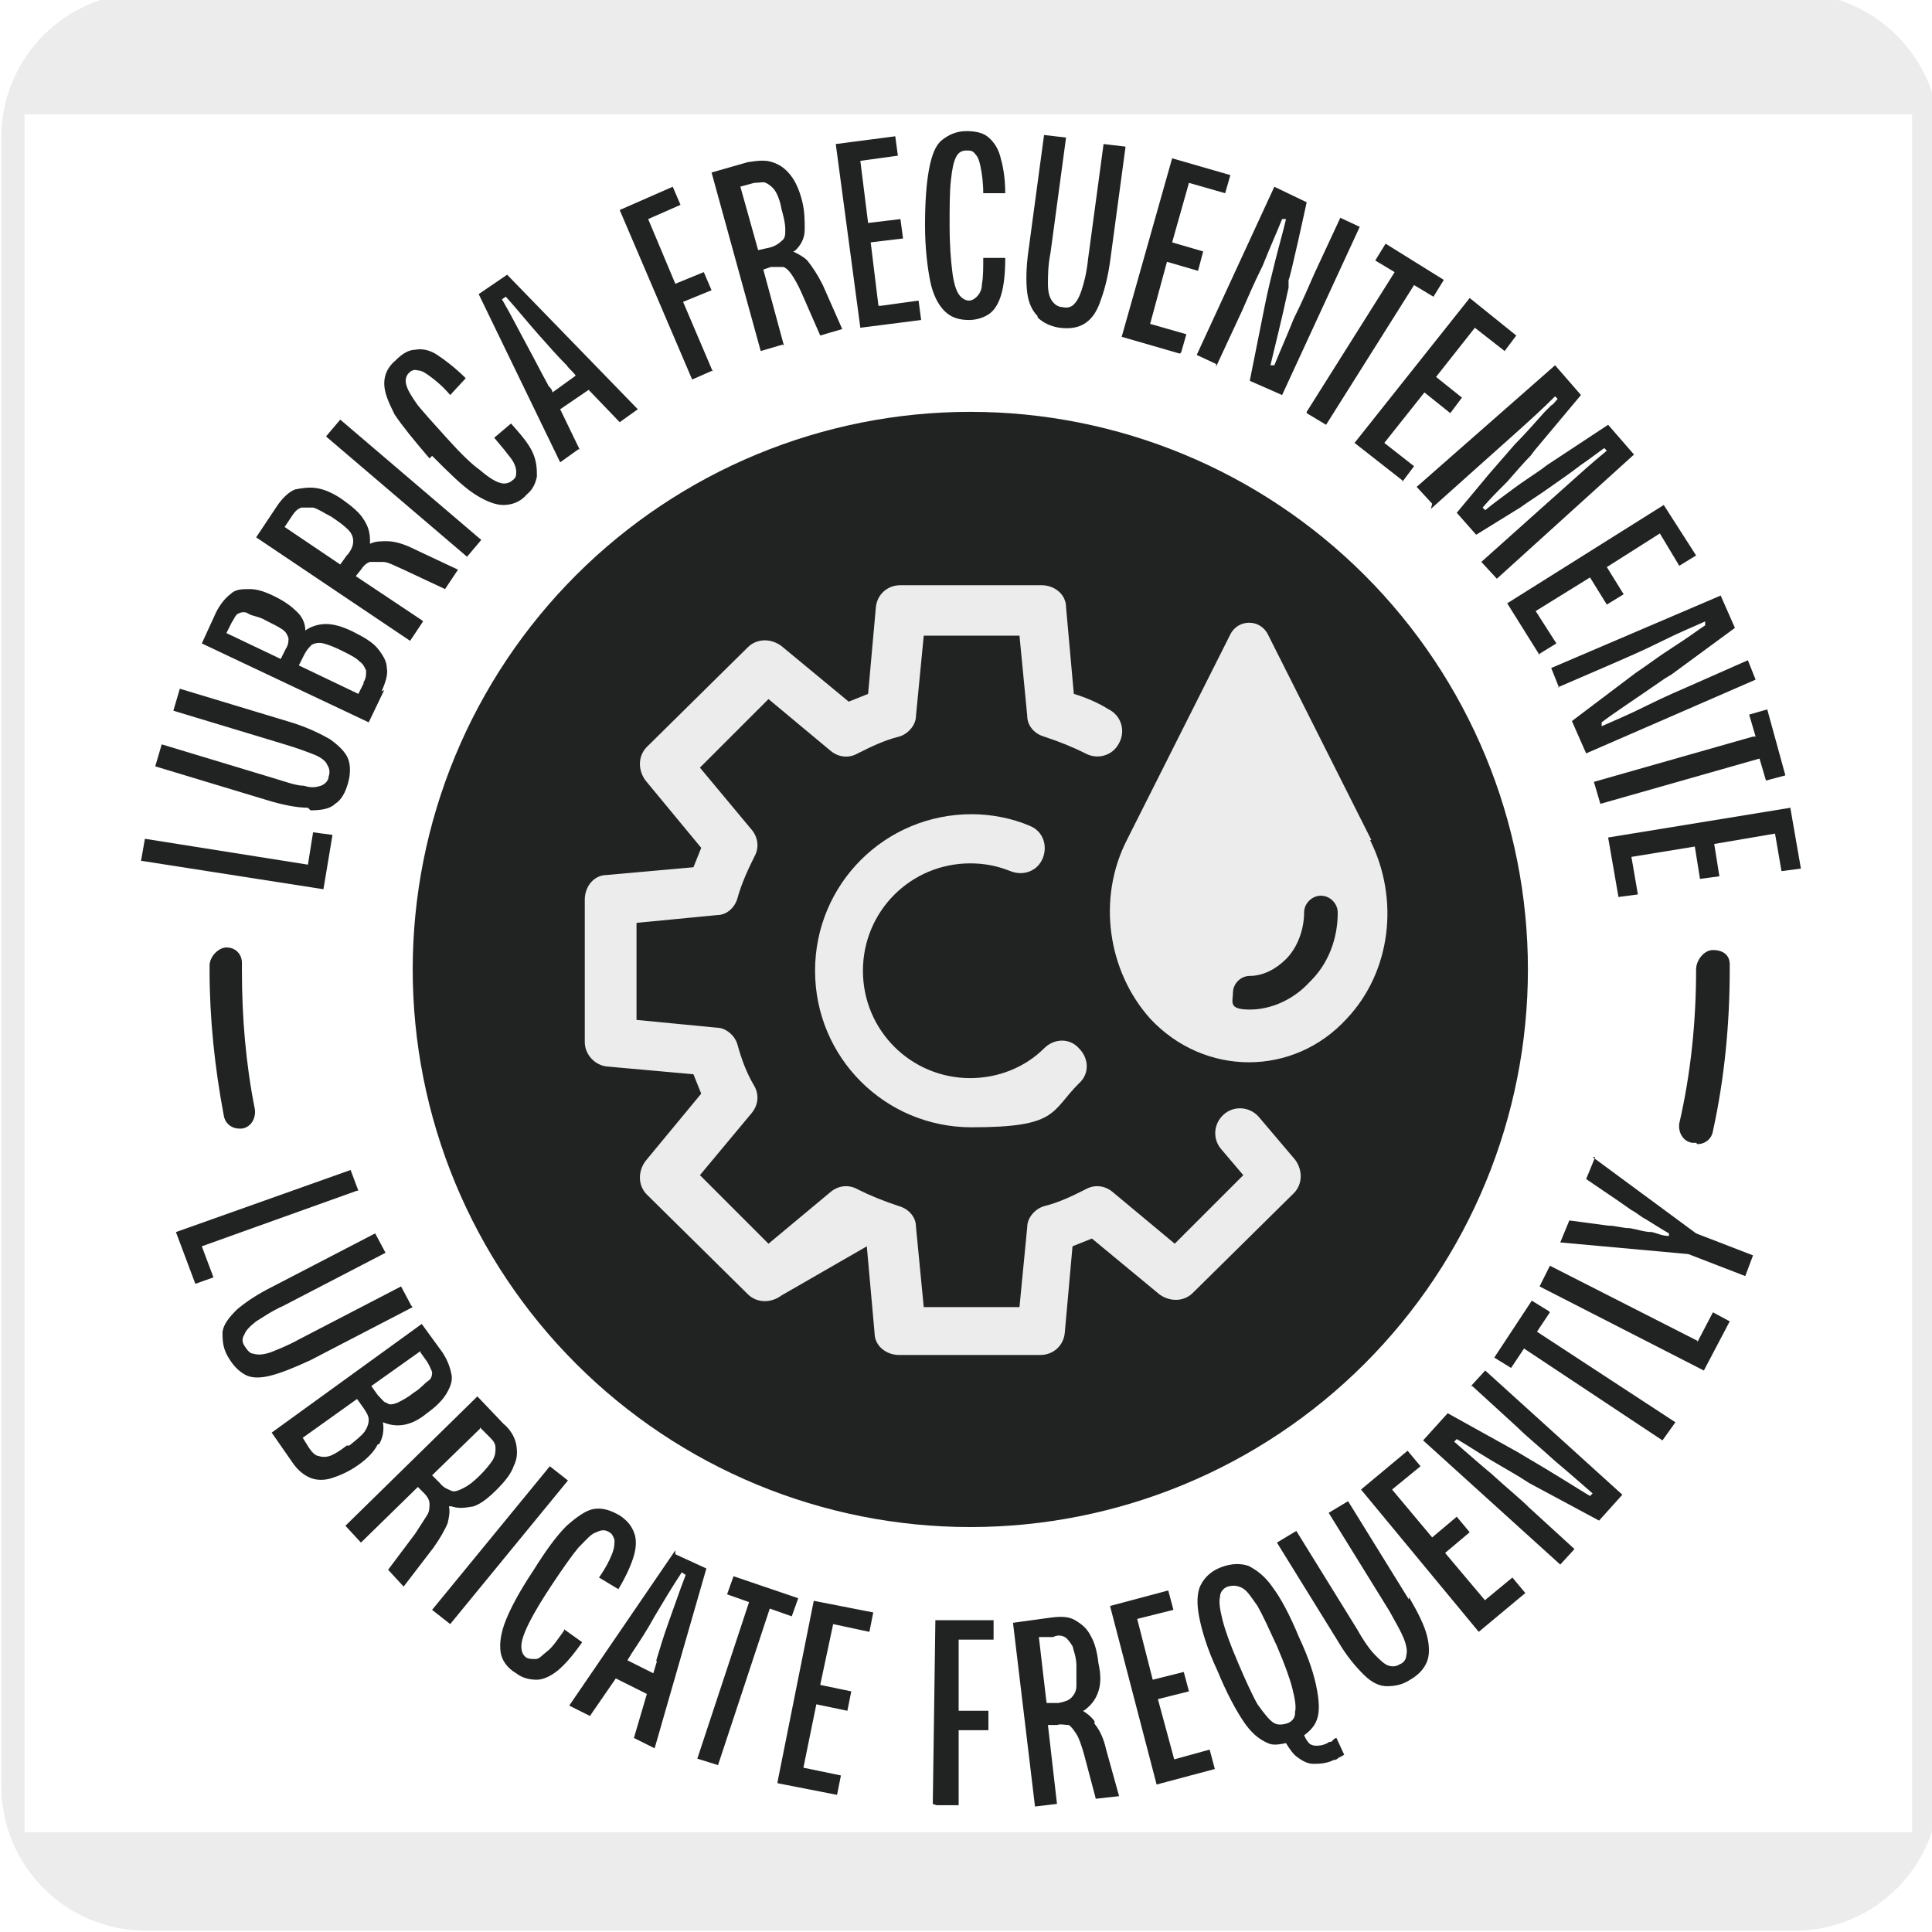 <?xml version="1.0" encoding="UTF-8"?>
<!DOCTYPE svg PUBLIC "-//W3C//DTD SVG 1.0//EN" "http://www.w3.org/TR/2001/REC-SVG-20010904/DTD/svg10.dtd">
<!-- Creator: CorelDRAW 2018 (64 Bit) -->
<svg xmlns="http://www.w3.org/2000/svg" xml:space="preserve" width="39.511mm" height="39.511mm" version="1.0" shape-rendering="geometricPrecision" text-rendering="geometricPrecision" image-rendering="optimizeQuality" fill-rule="evenodd" clip-rule="evenodd"
viewBox="0 0 3951.1 3951.1"
 xmlns:xlink="http://www.w3.org/1999/xlink">
 <g id="Capa_x0020_1">
  <polygon fill="white" fill-rule="nonzero" points="-0.01,-17.64 3968.74,-17.64 3968.74,3951.1 -0.01,3951.1 "/>
  <polygon fill="white" fill-rule="nonzero" points="-0.01,-17.64 3968.74,-17.64 3968.74,3951.1 -0.01,3951.1 "/>
  <path fill="#EDECEC" fill-rule="nonzero" d="M298.97 -15l3368.15 0c164.04,0 298.98,132.29 298.98,296.33l0 3370.8c0,164.04 -132.29,296.33 -296.33,296.33l-3370.8 0c-164.04,0 -296.33,-132.29 -296.33,-296.33l0 0 0 -3370.8c0,-164.04 132.29,-296.33 296.33,-296.33l0 0z"/>
  <polygon fill="white" fill-rule="nonzero" points="50.27,233.71 3910.54,233.71 3910.54,3747.38 50.27,3747.38 "/>
  <path fill="#212322" fill-rule="nonzero" d="M3124.72 1982.6c0,37.35 -1.83,74.61 -5.49,111.78 -3.66,37.17 -9.13,74.07 -16.42,110.7 -7.28,36.63 -16.35,72.81 -27.19,108.55 -10.84,35.74 -23.41,70.86 -37.7,105.37 -14.29,34.5 -30.24,68.23 -47.85,101.16 -17.6,32.94 -36.78,64.94 -57.53,95.99 -20.75,31.05 -42.97,61.02 -66.66,89.89 -23.7,28.87 -48.75,56.51 -75.16,82.92 -26.41,26.41 -54.05,51.46 -82.92,75.15 -28.87,23.69 -58.83,45.92 -89.88,66.66 -31.06,20.75 -63.05,39.93 -95.99,57.54 -32.94,17.6 -66.66,33.55 -101.17,47.84 -34.5,14.3 -69.62,26.86 -105.36,37.71 -35.74,10.84 -71.93,19.9 -108.56,27.19 -36.63,7.28 -73.53,12.76 -110.7,16.42 -37.16,3.66 -74.42,5.49 -111.77,5.49 -37.35,0 -74.61,-1.83 -111.77,-5.49 -37.17,-3.66 -74.07,-9.14 -110.7,-16.42 -36.63,-7.29 -72.82,-16.35 -108.56,-27.19 -35.74,-10.85 -70.86,-23.41 -105.36,-37.71 -34.51,-14.29 -68.23,-30.24 -101.17,-47.84 -32.94,-17.61 -64.93,-36.79 -95.99,-57.54 -31.05,-20.74 -61.01,-42.97 -89.88,-66.66 -28.87,-23.69 -56.51,-48.74 -82.92,-75.15 -26.41,-26.41 -51.46,-54.05 -75.16,-82.92 -23.69,-28.87 -45.91,-58.83 -66.66,-89.89 -20.75,-31.05 -39.93,-63.05 -57.53,-95.99 -17.61,-32.93 -33.56,-66.66 -47.85,-101.16 -14.29,-34.51 -26.86,-69.63 -37.7,-105.37 -10.84,-35.74 -19.91,-71.92 -27.19,-108.55 -7.29,-36.63 -12.76,-73.53 -16.42,-110.7 -3.66,-37.17 -5.49,-74.43 -5.49,-111.78 0,-37.34 1.83,-74.6 5.49,-111.77 3.66,-37.17 9.13,-74.07 16.42,-110.7 7.28,-36.63 16.35,-72.81 27.19,-108.55 10.84,-35.74 23.41,-70.86 37.7,-105.37 14.29,-34.5 30.24,-68.23 47.85,-101.16 17.6,-32.94 36.78,-64.94 57.53,-95.99 20.75,-31.06 42.97,-61.02 66.66,-89.89 23.7,-28.87 48.75,-56.51 75.16,-82.92 26.41,-26.41 54.05,-51.46 82.92,-75.15 28.87,-23.69 58.83,-45.92 89.88,-66.67 31.06,-20.74 63.05,-39.92 95.99,-57.53 32.94,-17.6 66.66,-33.55 101.17,-47.85 34.5,-14.29 69.62,-26.85 105.36,-37.7 35.74,-10.84 71.93,-19.9 108.56,-27.19 36.63,-7.28 73.53,-12.76 110.7,-16.42 37.16,-3.66 74.42,-5.49 111.77,-5.49 37.35,0 74.61,1.83 111.77,5.49 37.17,3.66 74.07,9.14 110.7,16.42 36.63,7.29 72.82,16.35 108.56,27.19 35.74,10.85 70.86,23.41 105.36,37.71 34.51,14.29 68.23,30.24 101.17,47.84 32.94,17.61 64.93,36.79 95.99,57.54 31.05,20.74 61.01,42.97 89.88,66.66 28.87,23.69 56.51,48.74 82.92,75.15 26.41,26.41 51.46,54.05 75.16,82.92 23.69,28.87 45.91,58.83 66.66,89.89 20.75,31.05 39.93,63.05 57.53,95.99 17.61,32.93 33.56,66.66 47.85,101.16 14.29,34.51 26.86,69.63 37.7,105.37 10.84,35.74 19.91,71.92 27.19,108.55 7.29,36.63 12.76,73.53 16.42,110.7 3.66,37.17 5.49,74.43 5.49,111.77z"/>
  <g>
   <path fill="#EDECEC" fill-rule="nonzero" d="M1772.7 2548.81l15.88 177.27c0,26.46 23.81,44.98 50.27,44.98l288.39 0c26.46,0 47.63,-18.52 50.28,-44.98l15.87 -177.27c13.23,-5.29 26.46,-10.58 39.69,-15.87l137.58 113.77c21.17,15.87 50.27,15.87 68.79,-2.65l206.38 -203.73c18.52,-18.52 18.52,-47.62 2.64,-68.79l-74.08 -87.31c-18.52,-21.17 -50.27,-23.81 -71.44,-5.29 -21.16,18.52 -23.81,50.27 -5.29,71.44l44.98 52.91 -140.23 140.23 -127 -105.83c-15.87,-13.23 -37.04,-15.88 -55.56,-5.29 -26.46,13.23 -52.92,26.46 -84.67,34.39 -18.52,5.29 -34.39,23.82 -34.39,42.34l-15.88 164.04 -195.79 0 -15.88 -164.04c0,-21.17 -15.87,-37.05 -34.39,-42.34 -31.75,-10.58 -58.21,-21.16 -84.67,-34.39 -18.52,-10.59 -39.69,-7.94 -55.56,5.29l-127 105.83 -140.23 -140.23 105.83 -127c13.23,-15.87 15.88,-37.04 5.3,-55.56 -15.88,-26.46 -26.46,-55.56 -34.4,-84.67 -5.29,-18.52 -23.81,-34.39 -42.33,-34.39l-164.05 -15.88 0 -198.43 164.05 -15.88c21.16,0 37.04,-15.87 42.33,-34.4 7.94,-29.1 21.17,-58.2 34.4,-84.66 10.58,-18.52 7.93,-39.69 -5.3,-55.56l-105.83 -127 140.23 -140.23 127 105.83c15.87,13.23 37.04,15.87 55.56,5.29 26.46,-13.23 52.92,-26.46 84.67,-34.39 18.52,-5.3 34.39,-23.82 34.39,-42.34l15.88 -164.04 195.79 0 15.88 164.04c0,21.17 15.87,37.04 34.39,42.34 31.75,10.58 58.21,21.16 84.67,34.39 23.81,13.23 55.56,5.29 68.79,-21.17 13.23,-23.81 5.29,-55.56 -21.17,-68.79 -21.16,-13.23 -44.98,-23.81 -71.43,-31.75l-15.88 -177.27c0,-26.46 -23.81,-44.98 -50.27,-44.98l-288.4 0c-26.45,0 -47.62,18.52 -50.27,44.98l-15.87 177.27c-13.23,5.29 -26.46,10.59 -39.69,15.88l-137.58 -113.77c-21.17,-15.88 -50.27,-15.88 -68.79,2.64l-206.38 203.73c-18.52,18.52 -18.52,47.63 -2.64,68.79l113.77 137.59c-5.3,13.23 -10.59,26.46 -15.88,39.68l-177.27 15.88c-26.46,0 -44.98,23.81 -44.98,50.27l0 291.04c0,26.46 21.17,47.63 44.98,50.27l177.27 15.88c5.29,13.23 10.58,26.46 15.88,39.69l-113.77 137.58c-15.88,21.17 -15.88,50.27 2.64,68.79l206.38 203.73c18.52,18.52 47.62,18.52 68.79,2.65l174.62 -100.55zm211.67 -783.16c29.1,0 55.56,5.29 82.02,15.87 26.46,10.59 55.56,0 66.15,-26.46 10.58,-26.46 0,-55.56 -26.46,-66.14 -37.04,-15.88 -79.38,-23.82 -119.06,-23.82 -177.28,0 -320.15,142.88 -320.15,320.15 0,177.27 142.87,320.15 320.15,320.15 177.27,0 161.39,-31.75 219.6,-89.96 21.17,-18.52 21.17,-50.27 0,-71.44 -18.52,-21.17 -50.27,-21.17 -71.44,0 -39.68,39.69 -95.25,60.85 -150.81,60.85 -121.71,0 -219.6,-97.89 -219.6,-219.6 0,-121.71 97.89,-219.6 219.6,-219.6l0 0zm820.21 -47.63l-211.67 -420.69c-15.87,-31.75 -60.85,-31.75 -76.73,0l-211.66 420.69c-60.86,119.06 -39.69,267.23 47.62,365.13 111.13,119.06 293.69,119.06 402.17,0 89.96,-95.25 108.48,-243.42 47.62,-365.13l2.65 0zm-127 291.04c-31.75,34.4 -76.73,55.57 -121.71,55.57 -44.98,0 -34.4,-15.88 -34.4,-34.4 0,-18.52 15.88,-34.4 34.4,-34.4 26.46,0 52.92,-13.23 74.08,-34.39 23.82,-23.81 37.04,-60.86 37.04,-95.25 0,-18.52 15.88,-34.4 34.4,-34.4 18.52,0 34.4,15.88 34.4,34.4 0,52.91 -18.52,103.19 -55.57,140.23l-2.64 2.64z"/>
  </g>
  <path fill="#212322" fill-rule="nonzero" d="M862.54 1268.23l-134.94 -89.96 10.58 -13.23c5.29,-7.94 10.59,-13.23 18.52,-15.87 5.29,0 15.88,0 26.46,0 10.58,0 23.81,7.93 42.33,15.87l84.67 39.69 26.46 -39.69 -89.96 -42.33c-21.17,-10.58 -39.69,-15.88 -55.56,-15.88 -13.23,0 -23.81,0 -34.4,5.3 0,0 0,-2.65 0,-5.3 0,-15.87 -2.64,-29.1 -13.23,-44.98 -7.93,-13.22 -23.81,-26.45 -42.33,-39.68 -18.52,-13.23 -37.04,-21.17 -52.92,-23.82 -15.87,-2.64 -31.75,0 -44.98,2.65 -13.22,5.29 -26.45,18.52 -37.04,34.4l-42.33 63.5 314.85 211.66 26.46 -39.68 -2.64 -2.65zm-153.46 -132.29l-13.23 18.52 -113.77 -76.73 15.87 -23.81c5.3,-7.94 10.59,-13.23 18.52,-15.88 5.3,0 13.23,0 23.82,0 10.58,2.65 21.16,10.59 37.04,18.52 15.87,10.59 26.46,18.52 34.39,26.46 7.94,7.94 10.59,15.88 10.59,23.81 0,7.94 -2.65,15.88 -10.59,26.46l-2.64 2.65zm1412.87 -486.83c10.59,10.58 26.46,18.52 44.98,21.16 21.17,2.65 37.04,0 50.27,-7.94 13.23,-7.93 23.82,-21.16 31.75,-42.33 7.94,-21.17 15.88,-47.62 21.17,-84.67l31.75 -235.47 -44.98 -5.3 -31.75 235.48c-2.65,26.46 -7.94,47.63 -13.23,63.5 -5.29,15.88 -10.58,23.82 -15.87,29.11 -5.3,5.29 -13.23,7.93 -23.82,5.29 -7.93,0 -15.87,-5.29 -21.16,-13.23 -5.29,-7.94 -7.94,-18.52 -7.94,-34.4 0,-15.87 0,-37.04 5.29,-63.5l31.75 -235.48 -44.98 -5.29 -31.75 235.48c-5.29,37.04 -5.29,66.15 -2.64,87.31 2.64,21.17 10.58,37.05 21.16,47.63l0 2.65zm1026.59 687.91l34.39 -21.16 -42.33 -66.15 111.12 -68.79 34.4 55.56 34.4 -21.17 -34.4 -55.56 108.48 -68.79 39.69 66.15 34.39 -21.17 -66.14 -103.19 -320.15 201.08 66.15 105.84 0 -2.65zm-2468.57 370.42l-39.68 -5.29 -10.59 66.14 -333.37 -52.91 -7.94 44.97 373.06 58.21 18.52 -111.12zm2246.32 -666.75l100.54 -89.96c23.81,-21.17 47.62,-42.33 74.08,-66.15 26.46,-23.81 52.92,-47.62 79.38,-74.08l5.29 5.29c-5.29,5.29 -7.94,10.59 -13.23,13.23 -2.65,2.65 -7.94,7.94 -13.23,13.23 -21.17,23.81 -42.33,47.63 -60.85,66.15 -18.53,21.16 -34.4,39.68 -52.92,60.85l-66.15 79.38 39.69 44.97 89.96 -55.56c18.52,-13.23 39.69,-26.46 58.21,-39.68 18.52,-13.23 42.33,-29.11 66.14,-47.63 15.88,-10.58 29.11,-21.17 47.63,-34.4l5.29 5.3c-29.1,23.81 -55.56,47.62 -82.02,71.43 -26.46,23.82 -50.27,44.98 -74.08,66.15l-100.55 89.96 31.75 34.39 280.46 -254 -52.91 -60.85 -124.36 82.02 -10.58 7.94c-18.52,13.23 -39.69,26.46 -60.86,42.33 -21.16,15.88 -39.68,29.1 -55.56,42.33l-5.29 -5.29c13.23,-15.87 31.75,-34.39 50.27,-52.91 18.52,-21.17 34.4,-39.69 47.63,-52.92l7.93 -10.58 95.25 -113.78 -52.91 -60.85 -283.11 248.71 31.75 34.39 -2.64 10.59zm-2291.3 616.48c21.17,0 39.69,-2.65 50.28,-13.23 13.22,-7.94 21.16,-23.81 26.45,-42.34 5.3,-18.52 5.3,-37.04 0,-50.27 -5.29,-13.23 -18.52,-26.45 -37.04,-39.68 -18.52,-10.59 -44.98,-23.82 -79.37,-34.4l-227.54 -68.79 -13.23 44.98 227.54 68.79c26.46,7.94 47.62,15.87 60.85,21.17 13.23,5.29 23.81,13.23 26.46,21.16 5.29,7.94 5.29,15.88 2.65,23.82 0,7.93 -7.94,15.87 -15.88,18.52 -7.94,2.64 -18.52,5.29 -34.39,0 -15.88,0 -37.05,-7.94 -63.5,-15.88l-227.55 -68.79 -13.23 44.98 227.55 68.79c34.39,10.58 63.5,15.88 84.66,15.88l5.29 5.29zm145.53 -243.42c7.93,-18.52 13.22,-34.4 10.58,-47.62 0,-13.23 -7.94,-26.46 -18.52,-39.69 -10.59,-13.23 -29.11,-23.81 -50.27,-34.4 -21.17,-10.58 -39.69,-15.87 -55.57,-15.87 -15.87,0 -31.75,5.29 -42.33,13.23 0,-13.23 -5.29,-26.46 -15.87,-37.05 -10.59,-10.58 -23.82,-21.16 -44.98,-31.75 -21.17,-10.58 -37.04,-15.87 -52.92,-15.87 -15.87,0 -29.1,0 -39.69,10.58 -10.58,7.94 -21.16,21.17 -29.1,37.05l-29.11 63.5 341.32 161.39 31.75 -66.14 -5.29 2.64zm-195.8 -87.31l-10.58 21.16 -111.12 -52.91 10.58 -21.17c5.29,-7.94 7.94,-15.87 13.23,-18.52 5.29,-2.65 13.23,-5.29 21.16,0 7.94,5.29 21.17,5.29 34.4,13.23 15.88,7.94 26.46,13.23 34.4,18.52 7.93,5.29 10.58,10.58 13.23,18.52 0,5.29 0,13.23 -5.3,21.17l0 0zm158.75 71.44l-10.58 21.16 -121.71 -58.21 10.59 -21.16c5.29,-10.59 10.58,-15.88 15.87,-21.17 5.29,-2.64 13.23,-5.29 23.81,-2.64 10.59,2.64 23.82,7.93 39.69,15.87 15.88,7.94 26.46,13.23 34.4,21.17 7.93,5.29 10.58,13.23 13.23,18.52 0,7.93 0,15.87 -5.3,23.81l0 2.65zm2841.63 108.47l-325.44 92.61 13.23 44.98 325.44 -92.61 13.23 44.98 39.68 -10.58 -37.04 -134.94 -37.04 10.59 13.23 44.98 -5.29 -0.01zm-399.52 -100.54l116.41 -50.27c23.82,-10.58 55.57,-23.81 92.61,-42.33 37.04,-18.52 68.79,-31.75 92.6,-42.33l0 7.93c-15.87,10.59 -37.04,26.46 -66.14,44.98 -29.11,18.52 -52.92,37.04 -76.73,52.92l-129.65 97.9 29.11 66.14 346.6 -150.81 -15.87 -39.69 -113.78 50.27c-23.81,10.59 -55.56,23.81 -92.6,42.34 -37.04,18.52 -68.79,31.75 -92.6,42.33l0 -7.94c23.81,-18.52 68.79,-47.62 129.64,-89.96l13.23 -7.94 129.65 -95.24 -29.11 -66.15 -346.6 148.17 15.87 39.68 -2.64 0zm-698.5 -656.16l52.91 -113.77c10.59,-23.82 23.82,-55.57 42.34,-92.61 15.87,-39.69 29.1,-68.79 39.69,-95.25l7.93 0c-5.29,23.81 -13.23,50.27 -21.16,82.02 -7.94,31.75 -15.88,63.5 -21.17,89.96l-31.75 158.75 66.15 29.11 158.75 -343.96 -39.69 -18.52 -52.92 113.77c-10.58,23.81 -23.81,55.56 -42.33,92.6 -15.88,39.69 -29.11,68.79 -39.69,95.25l-7.94 0c7.94,-34.39 21.17,-84.67 37.04,-158.75l0 -15.87c2.65,0 37.05,-158.75 37.05,-158.75l-66.15 -31.75 -158.75 343.95 39.69 18.52 0 5.3zm381 235.48l23.81 -31.75 -60.85 -47.63 82.02 -103.19 52.91 42.34 23.82 -31.75 -52.92 -42.34 79.37 -100.54 60.86 47.63 23.81 -31.75 -95.25 -76.73 -235.48 296.33 97.9 76.73 0 2.65zm-452.44 -264.59l10.58 -37.04 -74.08 -21.17 34.4 -127 63.5 18.53 10.58 -39.69 -63.5 -18.52 34.4 -121.71 74.08 21.17 10.58 -37.05 -119.06 -34.39 -103.19 365.12 119.07 34.4 2.64 -2.65zm-812.27 -13.23l-42.33 -156.1 15.87 -5.29c7.94,0 15.88,0 23.81,0 5.3,0 13.23,7.93 18.52,15.87 5.3,7.94 13.23,21.17 21.17,39.69l37.04 84.67 44.98 -13.23 -39.69 -89.96c-10.58,-21.17 -21.16,-37.04 -31.75,-50.27 -7.93,-7.94 -18.52,-13.23 -29.1,-18.52 0,0 2.65,0 5.29,-2.65 10.59,-10.58 18.52,-23.81 18.52,-42.33 0,-18.52 0,-37.04 -5.29,-58.21 -5.29,-21.17 -13.23,-39.69 -23.81,-52.92 -10.58,-13.23 -21.17,-21.16 -37.04,-26.46 -15.88,-5.29 -31.75,-2.64 -50.27,0l-74.09 21.17 100.54 365.13 44.98 -13.23 2.65 2.64zm-89.96 -325.43l29.11 -7.94c10.58,0 18.52,-2.65 23.81,0 5.29,2.64 13.23,7.94 18.52,15.87 5.29,7.94 10.58,21.17 13.23,37.05 5.29,18.52 7.94,31.75 7.94,42.33 0,10.58 0,18.52 -7.94,23.81 -5.29,5.29 -13.23,10.58 -23.81,13.23l-23.82 5.29 -37.04 -132.29 0 2.65zm-55.56 378.35l-60.86 -142.87 58.21 -23.82 -15.87 -37.04 -58.21 23.81 -55.56 -132.29 66.14 -29.1 -15.87 -37.04 -108.48 47.62 148.17 346.61 42.33 -18.53 0 2.65zm-272.52 158.75l-39.69 -82.02 58.21 -39.69 63.5 66.15 37.04 -26.46 -267.23 -275.17 -58.21 39.69 166.69 343.96 37.04 -26.46 2.65 0zm-66.15 -134.94c-13.23,-23.81 -26.46,-50.27 -42.33,-79.37 -15.88,-29.11 -31.75,-60.86 -50.27,-92.61l7.94 -5.29c23.81,26.46 44.97,52.92 66.14,76.73 21.17,23.81 39.69,44.98 58.21,63.5 5.29,7.94 13.23,13.23 18.52,21.17l-47.62 34.39c0,-5.29 -5.3,-10.58 -7.94,-13.23l-2.65 -5.29zm-134.94 320.15l-288.39 -246.06 -29.11 34.39 288.4 246.06 29.1 -34.39 0 0zm-100.54 -171.98c34.4,34.4 60.86,60.85 84.67,76.73 23.81,15.87 44.98,23.81 60.85,23.81 15.88,0 34.4,-5.29 47.63,-21.17 13.23,-10.58 18.52,-23.81 21.17,-37.04 0,-13.23 0,-29.1 -7.94,-47.62 -7.94,-18.52 -23.81,-37.04 -44.98,-60.86l-34.4 29.11c15.88,18.52 26.46,31.75 34.4,42.33 7.94,10.58 10.58,21.17 10.58,26.46 0,7.94 0,13.23 -7.93,18.52 -5.3,5.29 -15.88,7.94 -23.82,5.29 -10.58,-2.64 -23.81,-10.58 -42.33,-26.46 -18.52,-13.23 -39.69,-34.39 -66.15,-63.5 -26.45,-29.1 -47.62,-52.91 -60.85,-68.79 -13.23,-18.52 -21.17,-31.75 -23.81,-42.33 -2.65,-10.58 0,-18.52 5.29,-23.81 5.29,-5.3 10.58,-7.94 18.52,-5.3 7.94,0 15.87,5.3 26.46,13.23 10.58,7.94 23.81,18.52 39.69,37.05l31.75 -34.4c-21.17,-21.17 -42.34,-37.04 -58.21,-47.63 -15.88,-10.58 -31.75,-13.22 -44.98,-10.58 -13.23,0 -26.46,7.94 -39.69,21.17 -15.87,13.23 -23.81,29.1 -23.81,47.62 0,18.52 7.94,37.04 21.16,63.5 15.88,23.82 39.69,52.92 71.44,89.96l5.29 -5.29zm1788.59 -87.31l39.68 23.81 179.92 -285.75 39.69 23.81 21.17 -34.39 -119.07 -74.09 -21.16 34.4 39.68 23.81 -179.91 285.75 0 2.65zm-664.11 -264.59c0,13.23 -5.29,21.17 -10.58,26.46 -5.29,5.29 -10.58,7.94 -15.88,7.94 -7.93,0 -15.87,-5.29 -21.16,-13.23 -5.29,-7.94 -10.59,-23.81 -13.23,-47.62 -2.65,-21.17 -5.29,-52.92 -5.29,-92.61 0,-39.69 0,-68.79 2.64,-92.6 2.65,-23.82 5.29,-37.04 10.59,-47.63 5.29,-10.58 13.22,-13.23 21.16,-13.23 7.94,0 13.23,0 18.52,7.94 5.29,5.29 7.94,13.23 10.59,26.46 2.64,13.23 5.29,31.75 5.29,52.92l44.98 0c0,-34.4 -5.29,-58.21 -10.59,-76.73 -5.29,-18.52 -15.87,-31.75 -26.45,-39.69 -10.59,-7.94 -26.46,-10.58 -42.34,-10.58 -21.16,0 -37.04,7.93 -50.27,18.52 -13.23,10.58 -21.17,31.75 -26.46,60.85 -5.29,29.1 -7.93,66.15 -7.93,113.77 0,47.63 5.29,87.31 10.58,113.77 5.29,26.46 15.87,47.63 29.1,60.86 13.23,13.23 29.11,18.52 50.27,18.52 15.88,0 31.75,-5.29 42.34,-13.23 10.58,-7.94 18.52,-21.17 23.81,-39.69 5.29,-18.52 7.94,-42.33 7.94,-74.08l-44.98 0c0,21.16 0,39.68 -2.65,52.91l0 0zm-211.66 44.98l-15.88 -129.64 66.15 -7.94 -5.29 -39.69 -66.15 7.94 -15.88 -127 76.73 -10.58 -5.29 -39.69 -121.71 15.87 50.27 375.71 124.36 -15.87 -5.29 -39.69 -76.73 10.58 -5.29 0zm1865.31 1026.59l-373.06 60.85 21.16 121.71 39.69 -5.29 -13.23 -76.73 129.65 -21.17 10.58 66.15 39.69 -5.29 -10.59 -66.15 124.36 -21.17 13.23 76.73 39.68 -5.29 -21.16 -121.71 0 -2.64zm-780.52 1619.25l-124.36 -201.09 -39.68 23.82 124.35 201.08c13.23,23.81 23.81,42.33 29.1,55.56 5.3,13.23 7.94,26.46 5.3,34.4 0,7.93 -5.3,15.87 -13.23,18.52 -7.94,5.29 -15.88,5.29 -23.82,2.64 -7.93,-2.64 -15.87,-10.58 -26.45,-21.16 -10.59,-10.59 -23.82,-29.11 -37.05,-52.92l-124.35 -201.08 -39.69 23.81 124.36 201.08c18.52,31.75 37.04,52.92 52.91,68.79 15.88,15.88 31.75,23.82 47.63,23.82 15.87,0 31.75,-2.65 47.62,-13.23 18.52,-10.59 29.11,-23.81 34.4,-37.04 5.29,-13.23 5.29,-31.75 0,-52.92 -5.29,-21.17 -18.52,-47.63 -37.04,-79.38l0 5.3zm-478.9 330.72l-34.39 -127 63.5 -15.87 -10.59 -39.69 -63.5 15.88 -31.75 -124.36 74.09 -18.52 -10.59 -39.68 -119.06 31.74 95.25 365.13 119.06 -31.75 -10.58 -39.69 -76.73 21.17 5.29 2.64zm-164.04 -82.02c-7.94,-10.58 -15.88,-15.87 -23.81,-21.16 0,0 2.64,0 5.29,-2.65 13.23,-10.58 21.17,-21.17 26.46,-37.04 5.29,-15.88 5.29,-34.4 0,-58.21 -2.65,-23.81 -7.94,-42.33 -15.88,-55.56 -7.94,-15.88 -18.52,-23.81 -31.75,-31.75 -13.23,-7.94 -29.1,-7.94 -50.27,-5.29l-76.73 10.58 44.98 375.71 44.98 -5.29 -18.52 -161.4 18.52 0c7.94,-2.64 15.88,0 23.81,0 5.29,2.65 10.59,10.58 15.88,18.52 5.29,7.94 10.58,23.81 15.87,42.34l23.82 89.95 47.62 -5.29 -26.46 -95.25c-5.29,-23.81 -13.23,-39.69 -23.81,-52.91l0 -5.3zm-37.04 -71.43c0,10.58 -5.29,18.52 -10.59,23.81 -5.29,5.29 -13.22,7.94 -26.45,10.58l-23.82 0c0,2.65 -15.87,-134.94 -15.87,-134.94l29.1 0c10.59,-5.29 18.52,-2.64 23.82,0 5.29,2.65 10.58,10.59 15.87,18.53 2.65,10.58 7.94,23.81 7.94,39.68 0,18.52 0,31.75 0,42.34zm521.23 113.77c-2.65,0 -5.29,0 -7.94,2.64 -10.58,5.3 -18.52,5.3 -23.81,5.3 -5.29,0 -13.23,-2.65 -15.88,-7.94 -2.64,-2.65 -5.29,-7.94 -7.94,-13.23 10.59,-7.94 18.53,-15.88 23.82,-26.46 7.93,-15.88 7.93,-37.04 2.64,-66.15 -5.29,-29.1 -15.87,-63.5 -37.04,-108.47 -18.52,-44.98 -37.04,-79.38 -52.92,-100.55 -15.87,-23.81 -34.39,-37.04 -50.27,-44.98 -15.87,-5.29 -34.39,-5.29 -55.56,2.65 -21.17,7.94 -34.39,21.17 -42.33,37.04 -7.94,15.88 -7.94,39.69 -2.65,66.15 5.29,26.46 15.88,63.5 37.04,108.48 18.52,44.98 37.05,79.37 52.92,103.18 15.88,23.82 31.75,37.05 50.27,44.98 10.58,5.29 23.81,2.65 37.04,0 7.94,13.23 15.88,23.82 23.82,29.11 10.58,7.93 21.16,13.23 31.75,13.23 10.58,0 26.45,0 42.33,-7.94 5.29,0 7.94,-2.65 10.58,-5.29 2.65,0 5.29,-2.65 10.59,-5.29l-15.88 -34.4c-2.64,0 -5.29,2.65 -7.94,5.29l-2.64 2.65zm-74.09 -58.21c0,10.58 -7.93,18.52 -18.52,21.17 -10.58,2.64 -18.52,2.64 -26.46,-2.65 -7.93,-5.29 -18.52,-18.52 -31.74,-37.04 -10.59,-18.52 -23.82,-47.63 -39.69,-84.67 -15.88,-37.04 -26.46,-66.14 -31.75,-87.31 -5.29,-21.17 -7.94,-37.04 -5.29,-47.63 0,-10.58 7.93,-18.52 15.87,-21.16 10.58,-2.65 18.52,-2.65 29.11,2.64 10.58,5.29 18.52,18.52 31.75,37.04 10.58,18.53 23.81,47.63 39.68,82.03 15.88,37.04 26.46,66.14 31.75,87.31 5.29,21.16 7.94,37.04 5.29,47.62l0 2.65zm391.59 -227.54l-84.67 -100.54 50.27 -42.34 -26.46 -31.75 -50.27 42.34 -82.02 -97.9 58.21 -47.63 -26.46 -31.75 -95.25 79.38 240.77 291.04 95.25 -79.37 -26.46 -31.75 -60.85 50.27 7.94 0zm222.25 -910.17l-18.52 44.98 66.14 44.98c7.94,5.29 18.52,13.23 26.46,18.52 10.58,5.29 18.52,13.23 29.1,18.52 13.23,7.94 29.11,18.52 47.63,29.1l0 5.3c-13.23,0 -23.81,-5.3 -34.4,-7.94 -15.87,0 -29.1,-5.29 -44.98,-7.94 -15.87,0 -29.1,-5.29 -44.97,-5.29l-79.38 -10.58 -18.52 44.98 261.94 23.81 116.41 44.98 15.88 -42.34 -116.42 -44.98 -211.66 -156.1 5.29 0zm209.02 375.71l-301.63 -153.46 -21.16 42.33 336.02 171.98 52.91 -100.54 -34.39 -18.52 -31.75 60.85 0 -2.64zm-304.27 -60.86l-34.4 -21.16 -76.73 116.41 34.4 21.17 26.46 -39.69 283.1 187.86 26.46 -37.04 -283.11 -185.21 26.46 -39.69 -2.64 -2.65zm-156.11 153.46l92.61 84.67c18.52,18.52 44.98,39.69 76.73,68.79 31.75,26.46 58.2,50.27 76.73,66.15l-5.3 5.29c-26.45,-15.88 -71.43,-44.98 -134.93,-82.02l-13.23 -7.94 -142.88 -79.37 -50.27 55.56 280.46 254 29.1 -31.75 -92.6 -84.67c-18.52,-18.52 -44.98,-39.69 -76.73,-68.79 -31.75,-26.46 -58.21,-50.27 -76.73,-66.15l5.29 -5.29c18.52,10.59 42.34,26.46 68.79,42.34 26.46,15.87 55.57,31.75 79.38,47.62l142.87 76.73 47.63 -52.92 -280.46 -254 -29.1 31.75 2.64 0zm-2095.5 280.46c2.65,-10.58 5.29,-23.81 2.65,-34.39 0,0 2.64,0 5.29,0 15.88,5.29 29.1,2.64 44.98,0 15.87,-5.3 31.75,-18.53 47.62,-34.4 15.88,-15.88 29.11,-31.75 34.4,-47.63 7.94,-15.87 7.94,-29.1 5.29,-44.97 -2.64,-13.23 -10.58,-29.11 -26.46,-42.34l-52.91 -55.56 -269.88 264.58 31.75 34.4 116.42 -113.77 13.23 13.23c5.29,5.29 10.58,13.23 10.58,21.16 0,7.94 0,15.88 -5.29,23.82 -5.29,7.93 -13.23,21.16 -23.81,37.04l-55.57 74.08 31.75 34.4 60.86 -79.38c13.23,-18.52 23.81,-37.04 29.1,-50.27l0 0zm66.15 -195.79l21.17 21.17c7.93,7.93 10.58,13.23 10.58,21.16 0,7.94 0,13.23 -5.29,23.82 -5.29,7.93 -13.23,18.52 -26.46,31.75 -13.23,13.23 -23.81,21.16 -34.4,26.45 -10.58,5.3 -18.52,7.94 -23.81,5.3 -5.29,-2.65 -15.87,-5.3 -23.81,-15.88l-15.88 -15.87 97.9 -95.25 0 -2.65zm933.98 772.58l44.98 0c0,0 0,-153.46 0,-153.46l60.85 0c0,0 0,-39.68 0,-39.68l-60.85 0c0,0 0,-145.52 0,-145.52l71.43 0c0,0 0,-39.69 0,-39.69l-119.06 0c0,0 -5.29,375.71 -5.29,375.71l7.94 2.64zm-1140.36 -738.18c7.94,-13.23 10.59,-29.11 7.94,-44.98 13.23,5.29 26.46,7.93 42.33,5.29 15.88,-2.65 31.75,-10.59 47.63,-23.81 18.52,-13.23 31.75,-26.46 39.69,-39.69 7.93,-13.23 13.23,-26.46 10.58,-39.69 -2.64,-13.23 -7.94,-29.1 -18.52,-44.98l-42.33 -58.21 -306.92 222.25 42.33 60.86c10.59,15.87 23.82,26.46 37.05,31.75 13.22,5.29 29.1,5.29 44.97,0 15.88,-5.29 34.4,-13.23 52.92,-26.46 18.52,-13.23 31.75,-26.46 39.69,-42.33l2.64 0zm84.67 -187.86l13.23 18.52c5.29,7.94 7.94,15.88 10.58,21.17 0,5.29 0,13.23 -7.93,18.52 -7.94,5.29 -15.88,15.87 -29.11,23.81 -13.23,10.59 -23.81,15.88 -34.39,21.17 -7.94,2.64 -15.88,5.29 -21.17,0 -5.29,0 -10.58,-7.94 -18.52,-15.88l-13.23 -18.52 100.54 -71.43 0 2.64zm-150.81 190.5c-13.23,10.58 -26.46,18.52 -34.4,21.17 -7.94,2.64 -15.87,2.64 -23.81,0 -5.29,0 -13.23,-7.94 -18.52,-15.88l-13.23 -21.16 111.12 -79.38 13.23 18.52c5.3,7.94 10.59,15.88 10.59,23.81 0,7.94 -2.65,15.88 -7.94,23.82 -5.29,7.94 -18.52,18.52 -31.75,29.1l-5.29 0zm132.29 -285.75l-21.17 -39.69 -209.02 108.48c-23.81,13.23 -44.98,21.17 -58.21,26.46 -15.87,5.29 -26.45,5.29 -34.39,2.65 -7.94,0 -13.23,-7.94 -18.52,-15.88 -5.29,-7.94 -5.29,-15.87 0,-23.81 2.64,-7.94 10.58,-15.88 23.81,-26.46 13.23,-7.94 31.75,-21.17 55.56,-31.75l209.02 -108.48 -21.16 -39.69 -209.02 108.48c-31.75,15.88 -55.57,31.75 -74.09,47.63 -15.87,15.87 -26.46,29.1 -29.1,44.98 0,15.87 0,31.75 10.58,50.27 10.58,18.52 21.17,29.1 34.4,37.04 13.23,7.94 31.75,7.94 52.91,2.65 21.17,-5.3 47.63,-15.88 82.02,-31.75l209.03 -108.48 -2.65 -2.65zm-108.48 -235.48l-15.87 -42.33 -357.19 127 39.69 105.83 37.04 -13.23 -23.82 -63.5 317.5 -113.77 2.65 0zm391.58 563.56l-240.77 293.69 37.05 29.11 240.77 -293.69 -37.05 -29.11zm256.65 171.98l-216.96 317.5 42.33 21.17 52.92 -76.73 63.5 31.75 -26.46 89.96 42.34 21.17 105.83 -367.77 -63.5 -29.11 0 -7.94zm-37.04 224.9c-2.65,7.94 -5.29,18.52 -7.94,26.46l-52.92 -26.46c2.65,-5.29 5.3,-7.94 7.94,-13.23 15.88,-23.81 31.75,-47.62 47.63,-76.73 15.87,-26.46 34.39,-58.21 55.56,-89.96l7.94 5.29c-13.23,34.4 -23.82,66.15 -34.4,95.25 -10.58,29.11 -18.52,55.57 -26.46,82.03l2.65 -2.65zm246.06 251.35l121.71 23.82 7.94 -39.69 -76.73 -15.88 26.46 -129.64 63.5 13.23 7.93 -39.69 -63.5 -13.23 26.46 -124.35 74.09 15.87 7.93 -39.69 -121.71 -23.81 -74.08 370.42 0 2.64zm42.33 -378.35l-132.29 -44.98 -13.23 37.04 44.98 15.88 -105.83 320.14 42.33 13.23 105.84 -320.14 44.97 15.87 13.23 -37.04 0 0zm-478.89 66.15c-13.23,18.52 -23.81,34.39 -34.4,42.33 -10.58,7.94 -15.87,15.87 -23.81,15.87 -7.94,0 -13.23,0 -18.52,-2.64 -7.94,-5.29 -10.58,-13.23 -10.58,-23.81 0,-10.59 5.29,-26.46 15.87,-47.63 10.58,-21.17 26.46,-47.62 47.63,-79.37 21.16,-31.75 39.68,-58.21 52.91,-74.09 15.88,-15.87 26.46,-29.1 37.04,-31.75 10.59,-5.29 18.52,-5.29 26.46,0 5.29,2.65 7.94,7.94 10.59,15.88 0,7.93 0,15.87 -5.3,29.1 -5.29,13.23 -13.23,29.11 -26.45,47.63l39.68 23.81c15.88,-26.46 26.46,-50.27 31.75,-68.79 5.29,-18.52 5.29,-34.4 0,-47.63 -5.29,-13.23 -13.23,-23.81 -29.1,-34.39 -18.52,-10.59 -34.4,-15.88 -52.92,-13.23 -15.87,2.64 -34.39,15.87 -55.56,34.39 -21.17,21.17 -42.33,50.27 -68.79,92.61 -26.46,39.68 -44.98,74.08 -55.56,100.54 -10.59,26.46 -13.23,47.62 -10.59,66.14 2.65,15.88 13.23,31.75 31.75,42.34 13.23,10.58 29.11,13.23 42.34,13.23 13.22,0 29.1,-7.94 42.33,-18.52 15.87,-13.23 31.75,-31.75 50.27,-58.21l-37.04 -26.46 0 2.65zm-690.56 -1397c-15.88,0 -34.4,18.52 -34.4,37.04l0 10.58c0,97.9 10.58,198.44 29.1,296.33 2.65,15.88 15.88,26.46 31.75,26.46 15.88,0 5.3,0 5.3,0 18.52,-2.64 29.1,-21.16 26.45,-39.69 -18.52,-92.6 -26.45,-187.85 -26.45,-283.1l0 -15.87c0,-18.52 -13.23,-31.75 -31.75,-31.75l0 0zm3008.31 402.16c15.87,0 29.1,-10.58 31.75,-26.46 23.81,-108.48 34.39,-219.6 34.39,-330.73l0 -10.58c0,-18.52 -13.23,-29.1 -34.39,-29.1 -18.52,0 -34.4,21.16 -34.4,39.68 0,105.84 -10.58,211.67 -34.39,314.86 -2.65,18.52 7.93,37.04 26.45,39.69 0,0 5.3,0 7.94,0l2.65 2.64z"/>
 </g>
</svg>
